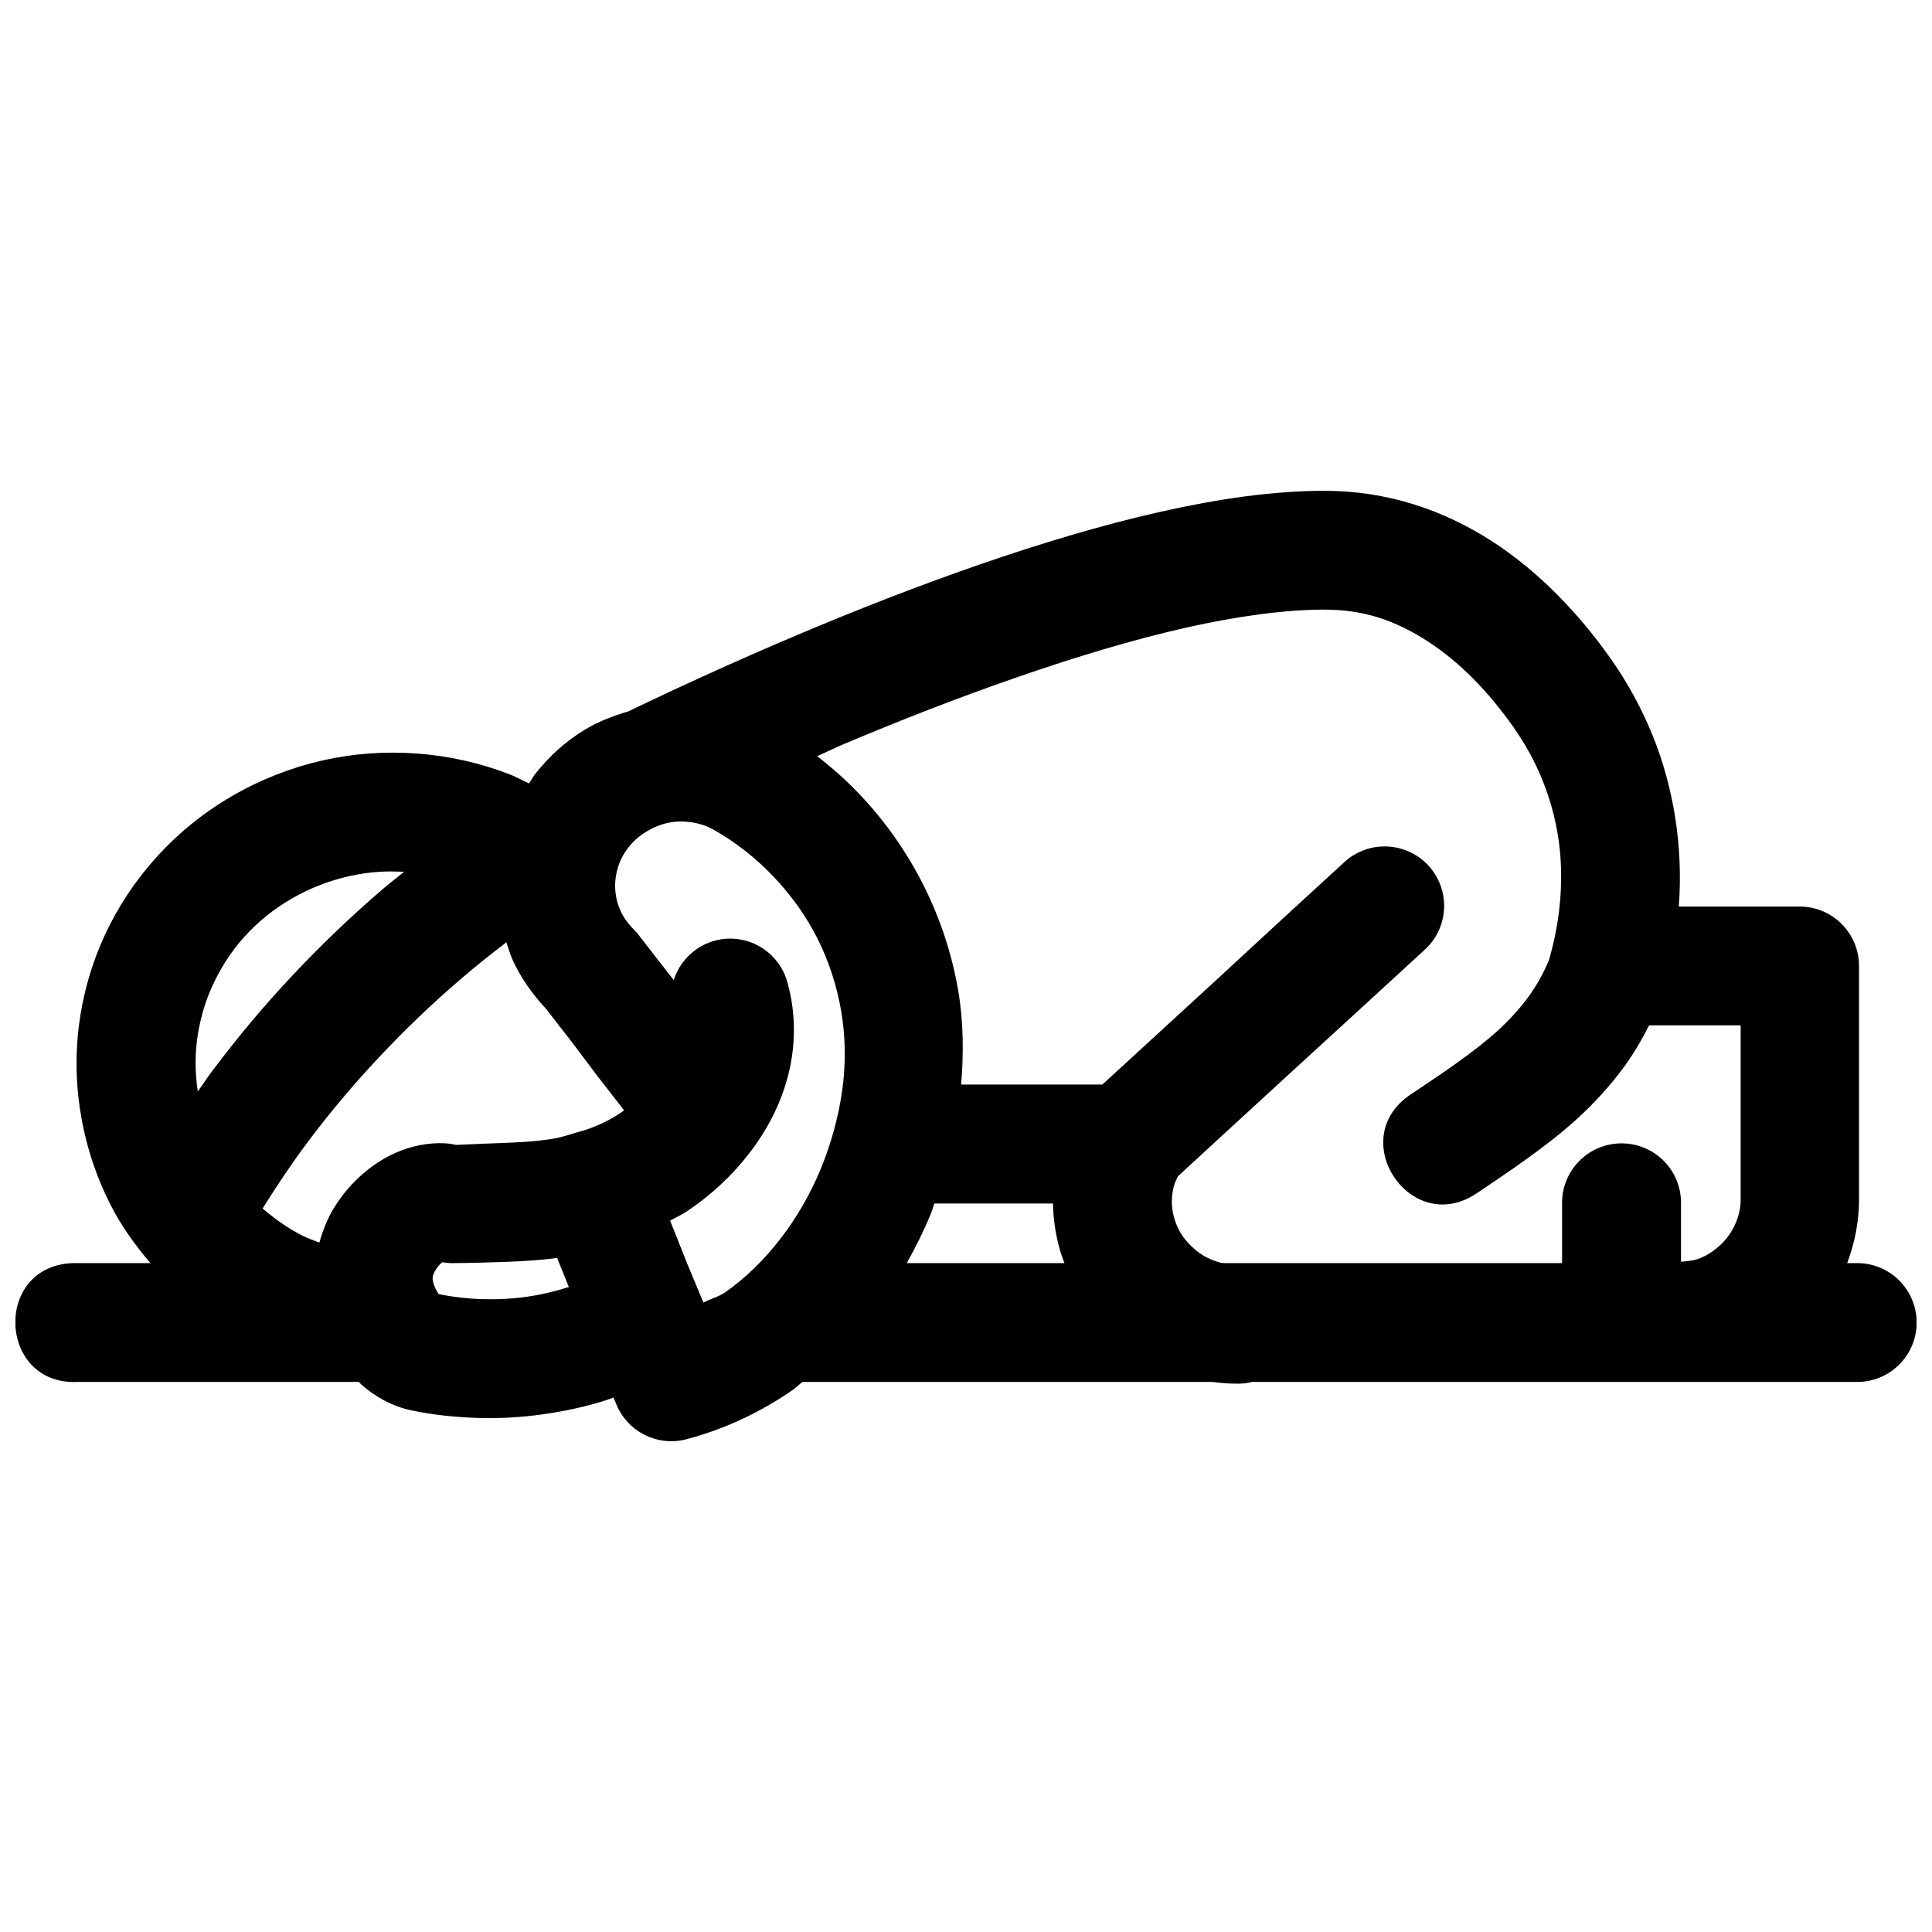 <?xml version="1.0" encoding="UTF-8"?>
<!-- Uploaded to: ICON Repo, www.iconrepo.com, Generator: ICON Repo Mixer Tools -->
<svg width="800px" height="800px" version="1.1" viewBox="144 144 512 512" xmlns="http://www.w3.org/2000/svg">
 <defs>
  <clipPath id="a">
   <path d="m148.09 274h503.81v252h-503.81z"/>
  </clipPath>
 </defs>
 <g clip-path="url(#a)">
  <path d="m494.99 274.07c-13.516 0-28.078 2.098-43.48 5.566-15.402 3.465-31.562 8.32-47.879 13.957-16.316 5.641-32.82 12.105-48.676 18.82-15.664 6.637-30.664 13.473-44.434 20.109-4.012 1.188-7.961 2.695-11.594 4.891-4.945 2.988-9.387 6.969-13.129 11.746-0.617 0.785-1.035 1.652-1.602 2.461-1.758-0.812-3.461-1.77-5.258-2.461-7.894-3.031-16.184-4.875-24.539-5.473-8.355-0.598-16.715-0.031-24.969 1.844-8.254 1.879-16.398 5.047-23.953 9.441-7.555 4.394-14.203 9.781-19.867 16.02-5.66 6.238-10.344 13.273-13.836 20.82-3.492 7.543-5.797 15.598-6.856 23.922s-0.793 16.93 0.832 25.461 4.539 16.672 8.578 24.047c2.68 4.887 5.981 9.305 9.531 13.5h-19.281c-0.504-0.023-1.004-0.023-1.508 0-20.992 1.012-19.484 32.5 1.508 31.488h74.539c0.238 0.223 0.398 0.488 0.645 0.707 3.492 3.066 8.039 5.746 13.375 6.856 5.711 1.18 11.547 1.781 17.312 1.969s11.5-0.137 17.188-0.922c5.691-0.789 11.359-1.977 16.852-3.723 0.707-0.227 1.391-0.523 2.09-0.77l0.707 1.691c2.934 7.328 10.836 11.348 18.484 9.414 10.375-2.723 19.973-7.305 28.352-13.133 0.914-0.637 1.668-1.43 2.551-2.09h108.67c2.215 0.297 4.457 0.461 6.734 0.461h0.004c1.254-0.004 2.504-0.16 3.723-0.461h160.73c5.543-0.125 10.609-3.152 13.348-7.973 2.734-4.82 2.734-10.723 0-15.543-2.738-4.824-7.805-7.852-13.348-7.973h-3.012c1.961-5.25 3.137-10.918 3.137-16.789l-0.004-16.699v-45.324c-0.031-8.652-7.027-15.652-15.68-15.684h-32.074c0.582-7.922 0.27-15.742-0.922-23.371-1.191-7.625-3.176-14.988-6.059-22.078-2.883-7.086-6.598-13.883-11.039-20.203-4.219-6-8.961-11.707-14.176-16.973-5.215-5.266-10.988-10.09-17.312-14.176-6.324-4.086-13.25-7.445-20.695-9.777-7.445-2.336-15.398-3.598-23.707-3.598zm0 31.488c5.094 0 9.785 0.676 14.297 2.09 4.512 1.414 8.832 3.574 13.008 6.273s8.273 6.055 12.086 9.902c3.812 3.848 7.379 8.156 10.699 12.883 3.102 4.41 5.684 9.109 7.656 13.961 1.973 4.852 3.363 9.867 4.184 15.098 0.816 5.234 0.992 10.57 0.586 16.145-0.391 5.348-1.383 10.898-3.012 16.512-1.5 3.586-3.297 6.816-5.473 9.777-2.312 3.144-4.984 6.086-8.121 8.949-3.137 2.863-6.688 5.559-10.578 8.363-3.891 2.809-8.117 5.606-12.547 8.582-17.438 11.699 0.09 37.867 17.527 26.168 4.379-2.945 8.863-5.938 13.375-9.195 4.516-3.258 9.023-6.691 13.379-10.668 4.356-3.981 8.547-8.52 12.301-13.625 2.469-3.356 4.668-7.102 6.672-11.039h24.262v46.219c0 2.316-0.559 4.422-1.414 6.394-0.852 1.977-2.144 3.805-3.723 5.352-1.578 1.543-3.461 2.848-5.566 3.723-1.566 0.648-3.332 0.797-5.106 0.953l0.004-2.094v-13.344c0.051-4.242-1.613-8.324-4.609-11.32-3-3-7.082-4.66-11.32-4.609-4.18 0.039-8.176 1.742-11.102 4.731-2.922 2.988-4.539 7.016-4.488 11.199v15.805h-89.547c-0.32-0.066-0.668-0.039-0.984-0.121-1.492-0.395-2.988-1.008-4.305-1.754-1.316-0.746-2.406-1.637-3.477-2.676-1.066-1.039-2.031-2.176-2.797-3.477-0.766-1.297-1.344-2.672-1.723-4.059-0.375-1.387-0.586-2.762-0.586-4.184s0.207-2.918 0.586-4.305c0.23-0.852 0.668-1.637 1.047-2.461l14.641-13.465 16.848-15.469 16.852-15.434 16.852-15.469c3.207-2.824 5.125-6.828 5.32-11.094 0.195-4.266-1.352-8.43-4.285-11.531-2.934-3.106-7.004-4.883-11.273-4.93-4.102-0.055-8.062 1.488-11.039 4.309l-16.852 15.465-16.852 15.559-16.852 15.469-13.406 12.301h-37.422c0.691-8.398 0.613-16.77-0.77-24.848-1.672-9.762-4.777-19.133-9.164-27.891-4.387-8.754-10.086-16.902-16.883-24.074-3.488-3.684-7.289-7.074-11.348-10.211 2.332-1.008 4.348-2.047 6.707-3.043 15.316-6.488 31.129-12.637 46.617-17.988 15.484-5.356 30.613-9.914 44.492-13.039 13.883-3.125 26.523-4.766 36.625-4.766zm-167.71 56.363c2.008 0.285 3.969 0.918 5.688 1.875 6.031 3.398 11.434 7.672 16.051 12.547 4.656 4.914 8.613 10.383 11.625 16.391 3.012 6.008 5.129 12.512 6.273 19.188 1.141 6.676 1.273 13.617 0.34 20.57-0.969 7.215-2.926 14.375-5.688 21.125-2.762 6.75-6.402 13.023-10.699 18.605-4.297 5.578-9.23 10.453-14.762 14.297-1.73 1.203-3.852 1.668-5.688 2.676l-4.309-10.332-4.519-11.375c1.465-0.84 3.023-1.523 4.43-2.461 6.301-4.211 11.973-9.438 16.602-15.469 4.629-6.027 8.27-12.906 10.238-20.57 1.973-7.664 2.148-16.133-0.121-24.414-0.855-3.348-2.789-6.32-5.5-8.457-2.711-2.141-6.051-3.328-9.508-3.383-3.375-0.039-6.676 1.012-9.41 2.996-2.738 1.98-4.762 4.789-5.777 8.012l-2.246-2.891-6.859-8.824c-0.426-0.574-0.879-1.121-1.383-1.629-1.559-1.527-2.773-3.18-3.598-4.984-0.82-1.801-1.285-3.746-1.414-5.688s0.137-3.93 0.707-5.812c0.57-1.883 1.465-3.652 2.797-5.352 1.332-1.699 2.969-3.098 4.766-4.184s3.75-1.914 5.812-2.336c2.062-0.422 4.144-0.41 6.148-0.125zm-82.996 13.129c2.262-0.164 4.531-0.117 6.797 0-1.871 1.523-3.805 2.992-5.629 4.555-8.469 7.254-16.477 14.941-24.043 23-7.57 8.055-14.605 16.453-21.156 25.215-1.332 1.777-2.559 3.633-3.844 5.441-0.66-4.531-0.777-9.035-0.219-13.438 0.652-5.094 2.031-10.109 4.184-14.758 2.152-4.652 4.973-9.047 8.488-12.918 3.512-3.871 7.664-7.227 12.422-9.992 4.758-2.766 9.926-4.754 15.129-5.934 2.602-0.59 5.231-0.977 7.871-1.168zm33.918 18.664c0.527 1.578 0.965 3.18 1.66 4.703 2.121 4.652 5.117 8.922 8.734 12.793l6.856 8.824 6.734 8.949 6.856 8.824 0.34 0.43c-0.277 0.195-0.52 0.426-0.801 0.613-3.543 2.367-7.508 4.144-11.285 5.137l0.004 0.004c-0.531 0.129-1.055 0.281-1.57 0.465-1.363 0.41-2.59 0.781-3.781 1.047-1.461 0.324-3.113 0.555-5.352 0.801-2.238 0.246-5.133 0.43-8.949 0.586-3.812 0.152-8.551 0.297-12.824 0.523-3.492-0.887-8.676-0.469-13.098 0.984-4.426 1.453-8.215 3.812-11.379 6.519-3.16 2.707-5.805 5.836-7.902 9.285-1.691 2.785-2.894 5.859-3.812 9.102-1.535-0.605-3.102-1.148-4.551-1.883-3.828-1.93-7.285-4.418-10.484-7.164 3.703-5.938 7.609-11.797 11.871-17.496 5.828-7.797 12.16-15.324 18.941-22.539 6.777-7.215 14-14.168 21.617-20.695 3.953-3.387 8.027-6.644 12.176-9.809zm113.41 69.223h31.453c0.047 4.039 0.656 8.031 1.723 11.961 0.352 1.297 0.84 2.566 1.293 3.844h-41.789c2.426-4.285 4.602-8.715 6.457-13.254 0.34-0.832 0.539-1.711 0.859-2.551zm-99.969 14.391 0.184 0.492 2.922 7.258c-3.719 1.168-7.555 2.082-11.41 2.613-3.93 0.543-7.859 0.711-11.84 0.586-3.707-0.121-7.488-0.578-11.164-1.293-0.195-0.223-0.41-0.48-0.707-1.047-0.398-0.754-0.789-1.781-0.922-2.551-0.133-0.773 0.023-1.277 0-1.168 0.062-0.301 0.301-0.961 0.707-1.629 0.406-0.672 0.922-1.328 1.383-1.723 0.32-0.273 0.371-0.32 0.461-0.367 0.73 0.129 1.473 0.219 2.215 0.246 6.164-0.055 11.16-0.195 15.469-0.367 4.305-0.176 7.953-0.449 11.164-0.801 0.566-0.062 0.992-0.176 1.539-0.246z"/>
 </g>
</svg>